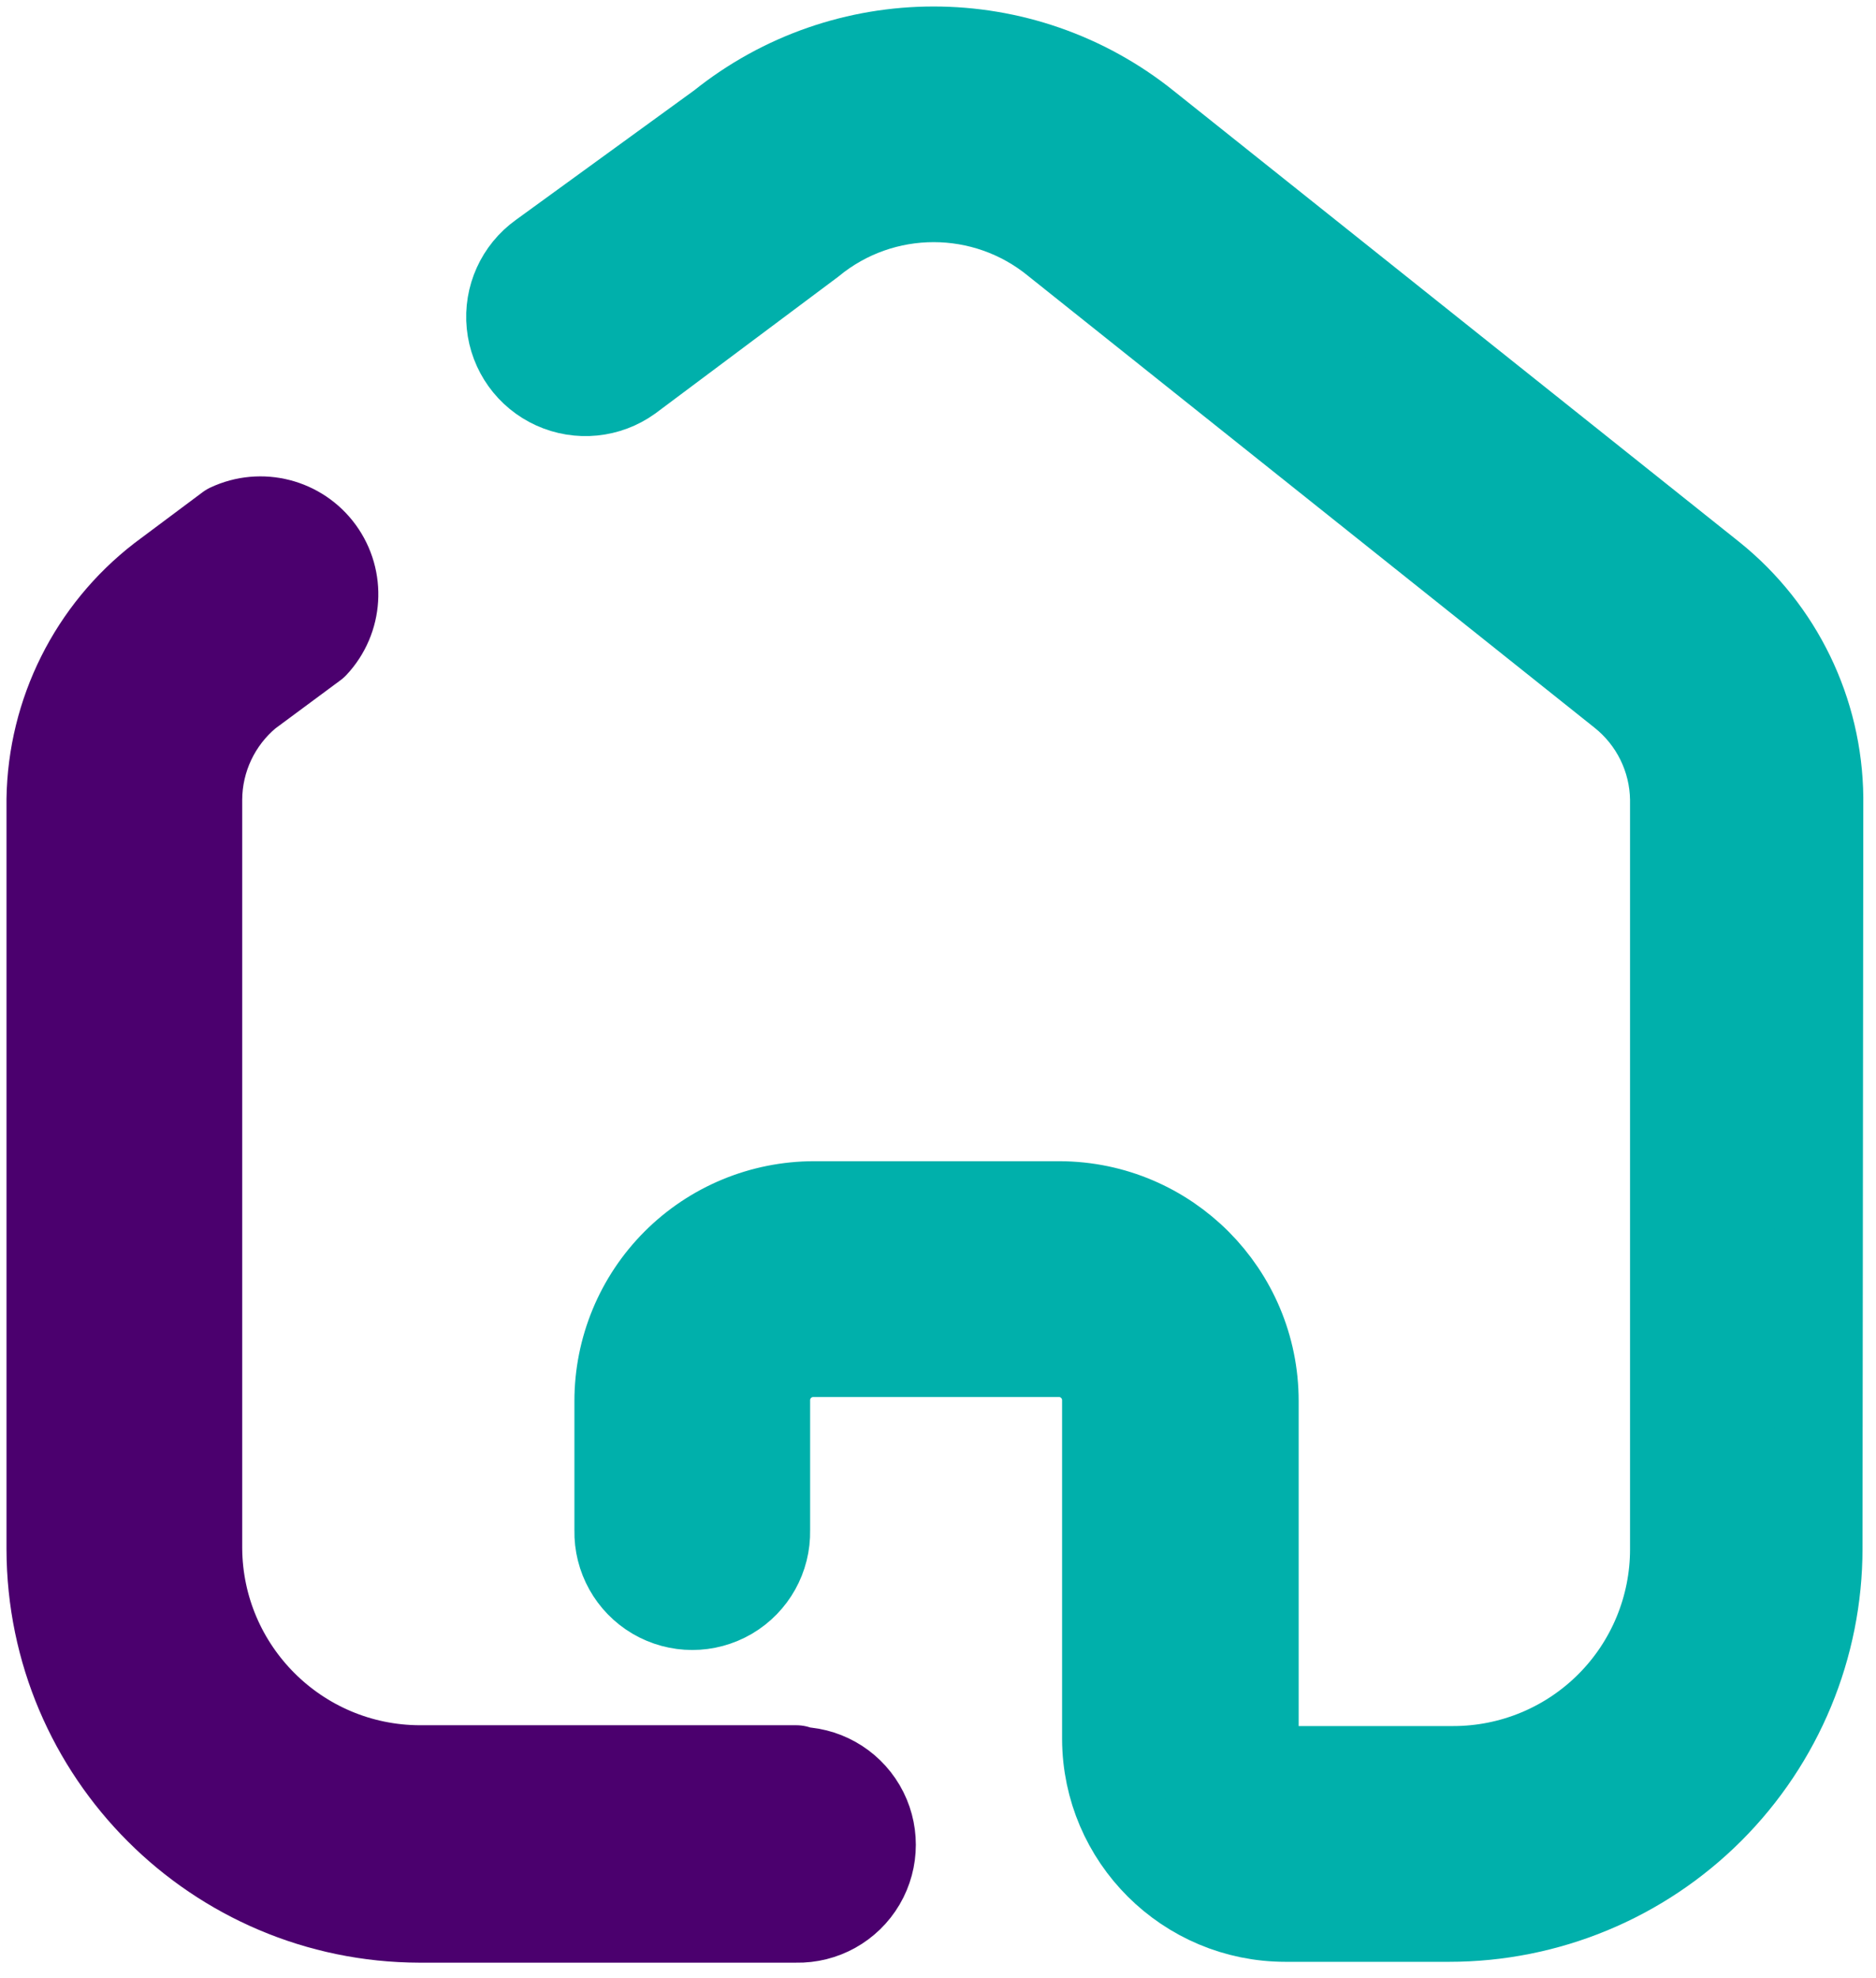 <svg width="111" height="117" viewBox="0 0 111 117" fill="none" xmlns="http://www.w3.org/2000/svg">
<path d="M47.117 104.66H24.835C17.617 104.638 11.763 98.806 11.715 91.587V47.282C11.729 44.866 12.81 42.579 14.668 41.035L18.591 38.131C20.021 36.605 20.166 34.279 18.936 32.587C17.705 30.896 15.447 30.317 13.555 31.207L9.535 34.209C5.481 37.345 3.076 42.157 3 47.282V91.635C3.025 103.684 12.786 113.446 24.835 113.472H47.117C48.697 113.507 50.172 112.685 50.973 111.322C51.773 109.959 51.773 108.27 50.973 106.908C50.172 105.545 48.697 104.722 47.117 104.758V104.66Z" fill="#4B006E" stroke="#4B006E" stroke-width="5.232" stroke-linejoin="round"/>
<path d="M107.633 47.185C107.583 42.097 105.256 37.3 101.292 34.112L67.831 7.432C60.479 1.523 50.006 1.523 42.653 7.432L32.051 15.131C30.762 16.056 30.064 17.598 30.221 19.177C30.378 20.756 31.365 22.131 32.81 22.784C34.256 23.438 35.94 23.271 37.229 22.346L47.981 14.309C52.201 10.839 58.286 10.839 62.506 14.309L95.965 40.988C97.891 42.514 99.029 44.825 99.063 47.282V91.635C99.063 95.102 97.686 98.427 95.234 100.879C92.782 103.331 89.457 104.708 85.99 104.708H76.065C75.048 104.708 74.224 103.884 74.224 102.867V82.87C74.224 76.498 69.072 71.325 62.7 71.299H48.175C45.106 71.298 42.162 72.517 39.992 74.687C37.822 76.858 36.603 79.801 36.603 82.87V90.521C36.568 92.101 37.391 93.576 38.754 94.377C40.116 95.177 41.805 95.177 43.168 94.377C44.531 93.576 45.353 92.101 45.318 90.521V82.87C45.304 82.117 45.593 81.391 46.121 80.853C46.649 80.316 47.37 80.013 48.123 80.013H62.653C64.202 80.013 65.458 81.269 65.458 82.819V102.863C65.484 108.701 70.224 113.421 76.062 113.421H85.74C91.532 113.423 97.088 111.124 101.185 107.029C105.282 102.934 107.585 97.38 107.586 91.587L107.633 47.185Z" fill="#00B0AB" stroke="#00B0AB" stroke-width="5.232"/>
</svg>

